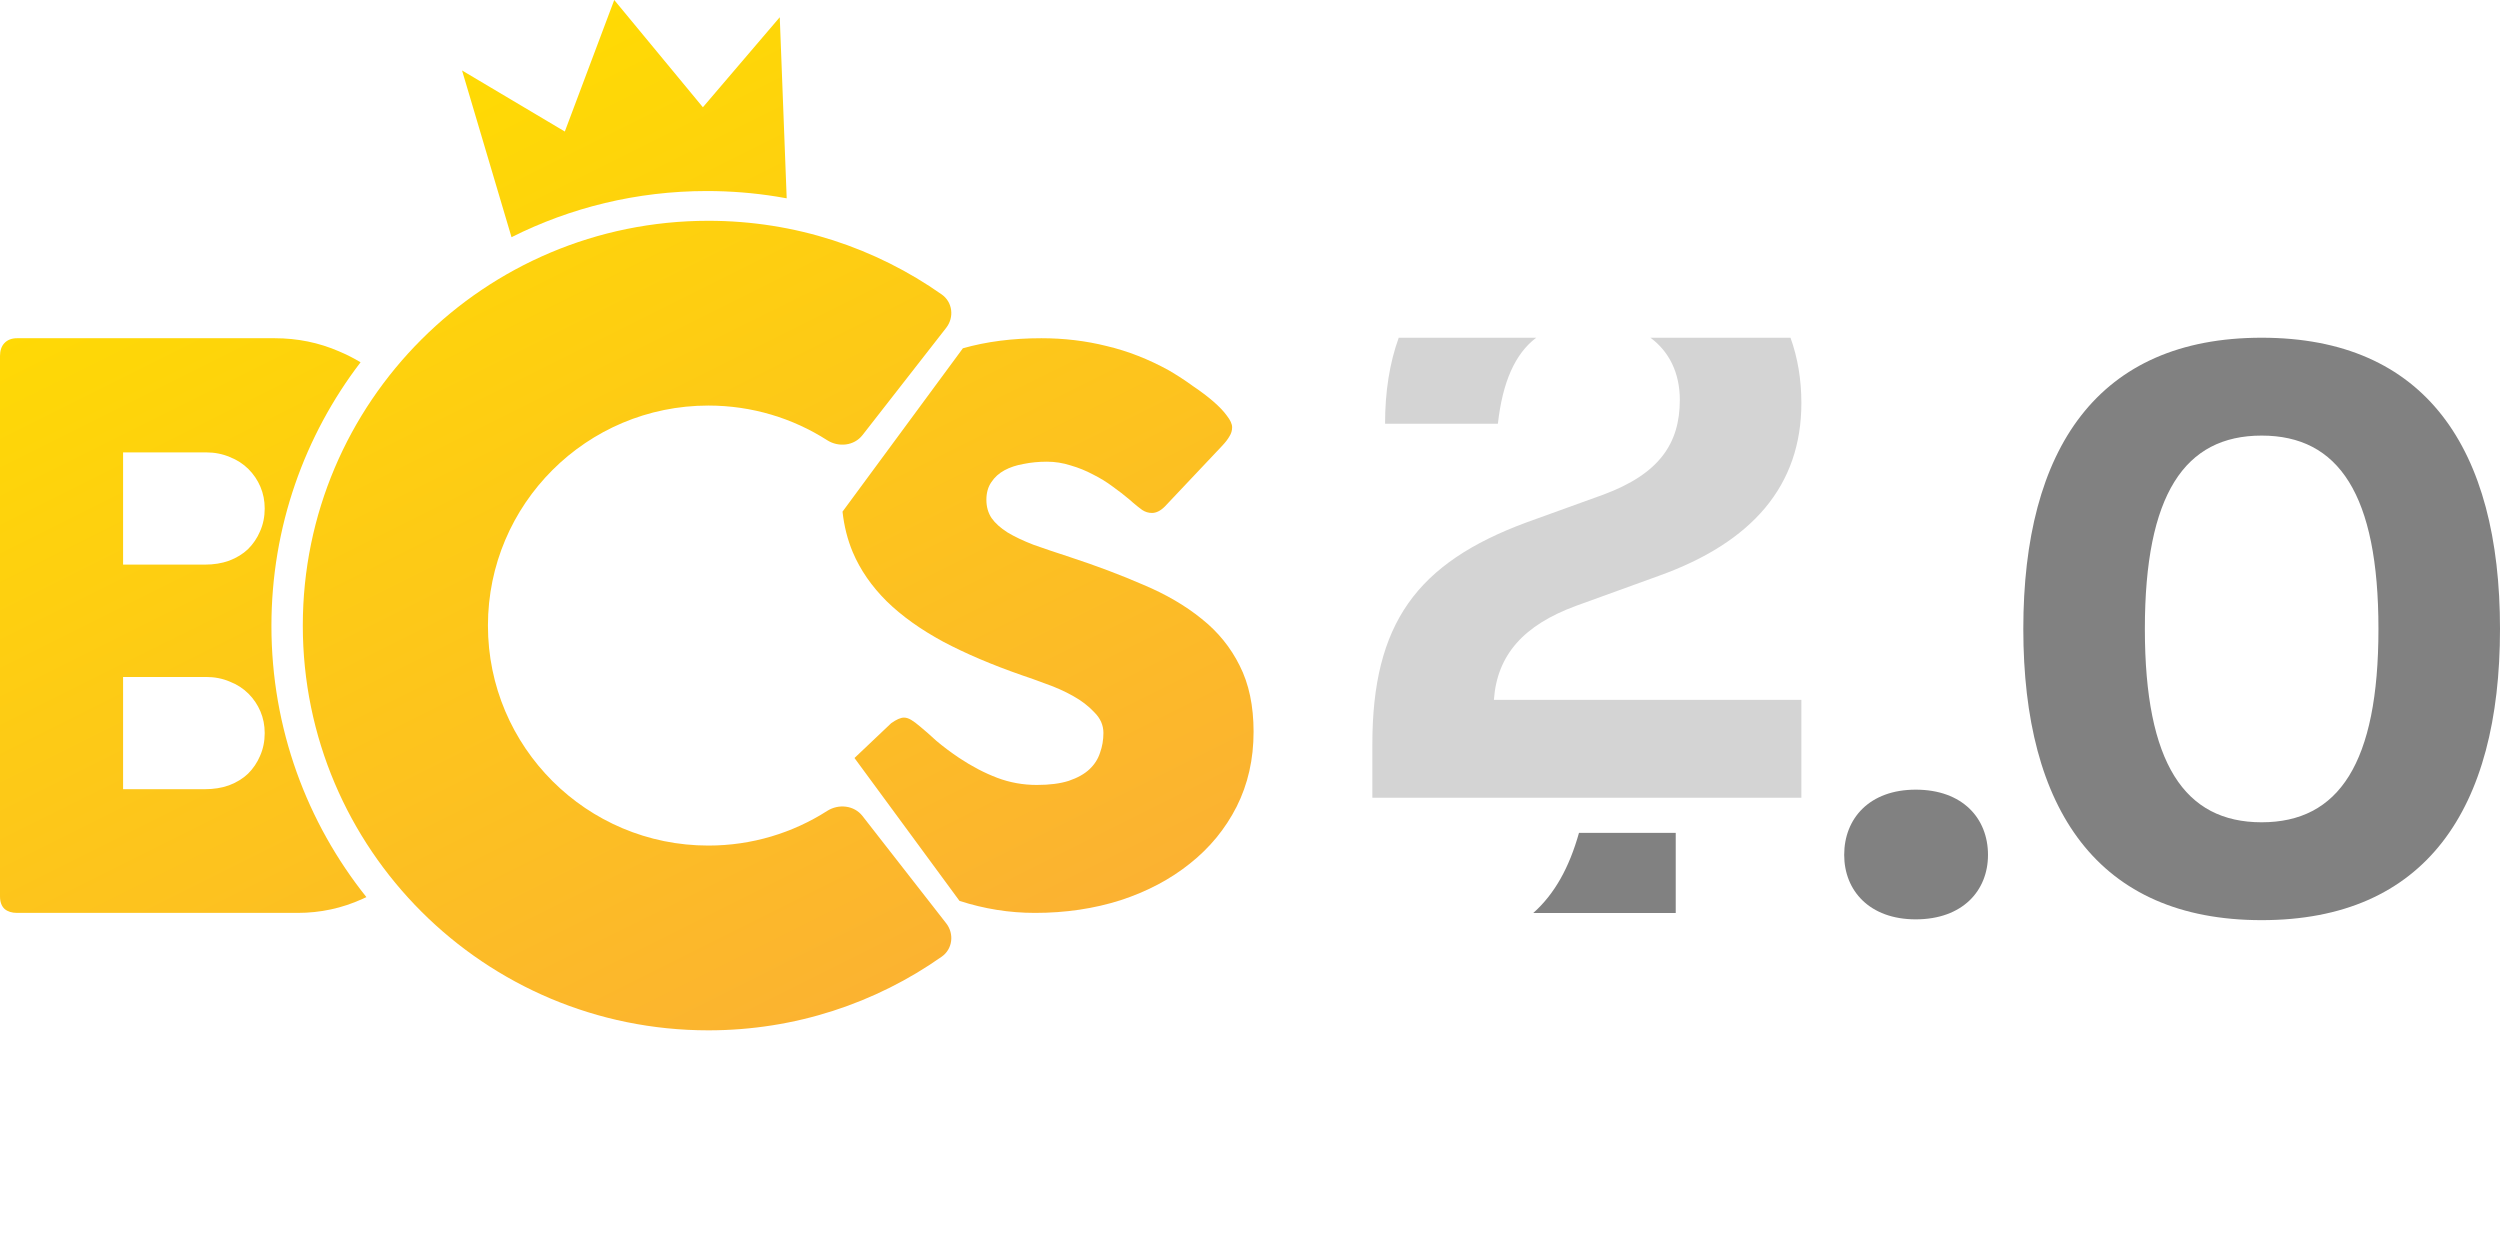 <svg width="1747" height="874" viewBox="0 0 1747 874" fill="none" xmlns="http://www.w3.org/2000/svg">
<path fill-rule="evenodd" clip-rule="evenodd" d="M0 248.792C0 245.006 0.994 242.032 2.982 239.868C5.151 237.524 8.134 236.353 11.93 236.353H191.961C207.867 236.353 222.869 239.417 236.968 245.547C242.215 247.761 247.211 250.3 251.957 253.163C212.881 304.279 189.672 368.141 189.672 437.417C189.672 509.074 214.505 574.939 256.044 626.898C255.116 627.341 254.18 627.774 253.236 628.198C238.957 634.688 223.864 637.933 207.957 637.933H11.93C8.315 637.933 5.423 637.032 3.254 635.229C1.085 633.246 0 630.271 0 626.305V248.792ZM181.993 340.196C183.981 344.883 184.975 349.931 184.975 355.339C184.975 361.109 183.89 366.427 181.721 371.295C179.733 375.982 176.931 380.128 173.316 383.734C169.701 387.159 165.273 389.864 160.031 391.847C154.97 393.65 149.366 394.551 143.221 394.551H86.012V316.128H144.034C149.999 316.128 155.512 317.21 160.573 319.373C165.634 321.356 169.972 324.151 173.587 327.756C177.203 331.362 180.004 335.508 181.993 340.196ZM181.993 497.134C183.981 501.822 184.975 506.869 184.975 512.278C184.975 518.047 183.89 523.365 181.721 528.233C179.733 532.92 176.931 537.067 173.316 540.673C169.701 544.098 165.273 546.802 160.031 548.785C154.97 550.588 149.366 551.489 143.221 551.489H86.012V473.066H144.034C149.999 473.066 155.512 474.148 160.573 476.311C165.634 478.295 169.972 481.089 173.587 484.695C177.203 488.3 180.004 492.447 181.993 497.134Z" fill="url(#paint0_linear_108_94)"/>
<path fill-rule="evenodd" clip-rule="evenodd" d="M654.31 517.668C649.752 513.485 645.982 510.173 643.002 507.733C640.547 505.642 638.444 504.073 636.69 503.027C634.937 501.981 633.272 501.459 631.694 501.459C629.415 501.459 626.434 502.766 622.753 505.38L597.11 529.695L670.492 629.533C687.79 635.133 705.362 637.933 723.21 637.933C744.599 637.933 764.585 634.97 783.169 629.044C801.753 622.944 817.882 614.403 831.557 603.422C845.407 592.442 856.277 579.195 864.166 563.683C872.055 547.996 876 530.566 876 511.394C876 493.267 872.757 477.841 866.27 465.118C859.958 452.394 851.105 441.5 839.709 432.437C828.313 423.199 814.726 415.269 798.948 408.645C783.344 401.848 766.251 395.399 747.667 389.298C738.024 386.161 729.521 383.285 722.158 380.671C714.97 377.882 708.922 375.006 704.013 372.043C699.104 368.906 695.422 365.594 692.968 362.108C690.513 358.448 689.286 354.178 689.286 349.297C689.286 344.417 690.425 340.321 692.705 337.009C694.984 333.523 698.052 330.735 701.909 328.643C705.766 326.551 710.236 325.07 715.321 324.198C720.405 323.153 725.84 322.63 731.625 322.63C737.235 322.63 742.758 323.501 748.193 325.244C753.628 326.813 758.8 328.904 763.709 331.519C768.617 333.959 773.176 336.748 777.383 339.885C781.766 343.022 785.711 346.073 789.217 349.036L791.584 351.127C794.039 353.219 796.23 354.962 798.159 356.356C800.262 357.751 802.542 358.448 804.996 358.448C807.977 358.448 810.957 356.966 813.937 354.003L854.173 311.388C856.452 308.947 858.117 306.769 859.169 304.851C860.397 302.934 861.01 300.843 861.01 298.577C861.01 296.311 859.783 293.609 857.329 290.472C855.049 287.335 851.894 284.023 847.861 280.537C843.829 277.051 839.095 273.478 833.661 269.818C828.401 265.983 822.791 262.323 816.83 258.837C802.629 250.994 788.165 245.329 773.439 241.843C758.887 238.183 743.635 236.353 727.681 236.353C707.604 236.353 689.334 238.694 672.869 243.378L588.754 357.538C589.861 367.673 592.252 377.127 595.929 385.9C601.188 398.275 609.078 409.691 619.597 420.149C630.116 430.432 643.265 439.845 659.044 448.385C674.822 456.751 693.231 464.595 714.269 471.915C719.002 473.484 724.613 475.488 731.099 477.928C737.586 480.194 743.81 482.983 749.771 486.295C755.732 489.606 760.728 493.441 764.761 497.798C768.968 501.981 771.072 506.775 771.072 512.178C771.072 517.058 770.283 521.677 768.705 526.034C767.303 530.392 764.848 534.226 761.342 537.538C757.835 540.85 753.014 543.551 746.878 545.643C740.917 547.56 733.466 548.519 724.525 548.519C714.882 548.519 705.678 546.863 696.912 543.551C688.146 540.24 679.293 535.621 670.352 529.695C664.391 525.686 659.043 521.677 654.31 517.668Z" fill="url(#paint1_linear_108_94)"/>
<path d="M495.011 720C338.487 720 211.6 593.36 211.6 437.143C211.6 280.925 338.487 154.286 495.011 154.286C555.722 154.286 611.974 173.337 658.092 205.777C665.702 211.13 666.929 221.735 661.21 229.066L602.696 304.072C596.846 311.57 586.008 312.721 577.991 307.595C554.041 292.282 525.565 283.404 495.011 283.404C409.937 283.404 340.971 352.235 340.971 437.143C340.971 522.05 409.937 590.881 495.011 590.881C525.565 590.881 554.041 582.003 577.991 566.691C586.008 561.565 596.846 562.716 602.696 570.214L661.21 645.219C666.929 652.551 665.702 663.156 658.092 668.509C611.974 700.948 555.722 720 495.011 720Z" fill="url(#paint2_linear_108_94)"/>
<path d="M494.002 133.495C510.515 133.495 526.721 134.809 542.521 137.337C544.937 137.723 547.343 138.138 549.74 138.581L544.896 12.037L491.174 74.954L429.229 0L394.693 91.915L322.881 49.24L357.447 165.735C398.513 145.109 444.9 133.495 494.002 133.495Z" fill="url(#paint3_linear_108_94)"/>
<path d="M1171 582H1103.4C1096.58 606.265 1086.35 624.745 1071.44 638H1171V582Z" fill="#818181"/>
<path d="M1338.69 642.444C1306.49 642.444 1288.72 622.428 1288.72 597.407C1288.72 571.831 1306.49 551.814 1338.69 551.814C1371.44 551.814 1389.21 571.831 1389.21 597.407C1389.21 622.428 1371.44 642.444 1338.69 642.444Z" fill="#818181"/>
<path d="M1580.44 643C1466.07 643 1413.89 565.714 1413.89 439.5C1413.89 313.286 1466.07 236 1580.44 236C1694.81 236 1747 313.286 1747 439.5C1747 565.714 1694.81 643 1580.44 643ZM1580.44 574.611C1634.3 574.611 1662.06 533.466 1662.06 439.5C1662.06 345.534 1634.3 304.389 1580.44 304.389C1526.59 304.389 1498.83 345.534 1498.83 439.5C1498.83 533.466 1526.59 574.611 1580.44 574.611Z" fill="#818181"/>
<path fill-rule="evenodd" clip-rule="evenodd" d="M959 557.44H1258.8V489.051H1043.94C1046.16 457.358 1065.04 436.786 1101.13 423.441L1159.42 402.313C1224.38 378.96 1258.8 339.484 1258.8 281.658C1258.8 265.234 1256.23 249.907 1251.2 236H1153.3C1166.15 245.427 1173.86 260.287 1173.86 279.434C1173.86 310.015 1159.42 331.143 1120.56 345.6L1066.71 365.06C990.091 393.417 959 435.674 959 520.187V557.44ZM1046.72 296.115C1049.99 266.962 1058.66 247.265 1073.51 236H977.437C971.083 253.497 967.883 273.618 967.883 296.115H1046.72Z" fill="#D4D4D4"/>
<defs>
<linearGradient id="paint0_linear_108_94" x1="313.349" y1="4.88017e-06" x2="673.409" y2="720.46" gradientUnits="userSpaceOnUse">
<stop stop-color="#FFDD00"/>
<stop offset="1" stop-color="#FBB034"/>
</linearGradient>
<linearGradient id="paint1_linear_108_94" x1="313.349" y1="4.88017e-06" x2="673.409" y2="720.46" gradientUnits="userSpaceOnUse">
<stop stop-color="#FFDD00"/>
<stop offset="1" stop-color="#FBB034"/>
</linearGradient>
<linearGradient id="paint2_linear_108_94" x1="313.349" y1="4.88017e-06" x2="673.409" y2="720.46" gradientUnits="userSpaceOnUse">
<stop stop-color="#FFDD00"/>
<stop offset="1" stop-color="#FBB034"/>
</linearGradient>
<linearGradient id="paint3_linear_108_94" x1="313.349" y1="4.88017e-06" x2="673.409" y2="720.46" gradientUnits="userSpaceOnUse">
<stop stop-color="#FFDD00"/>
<stop offset="1" stop-color="#FBB034"/>
</linearGradient>
</defs>
</svg>
